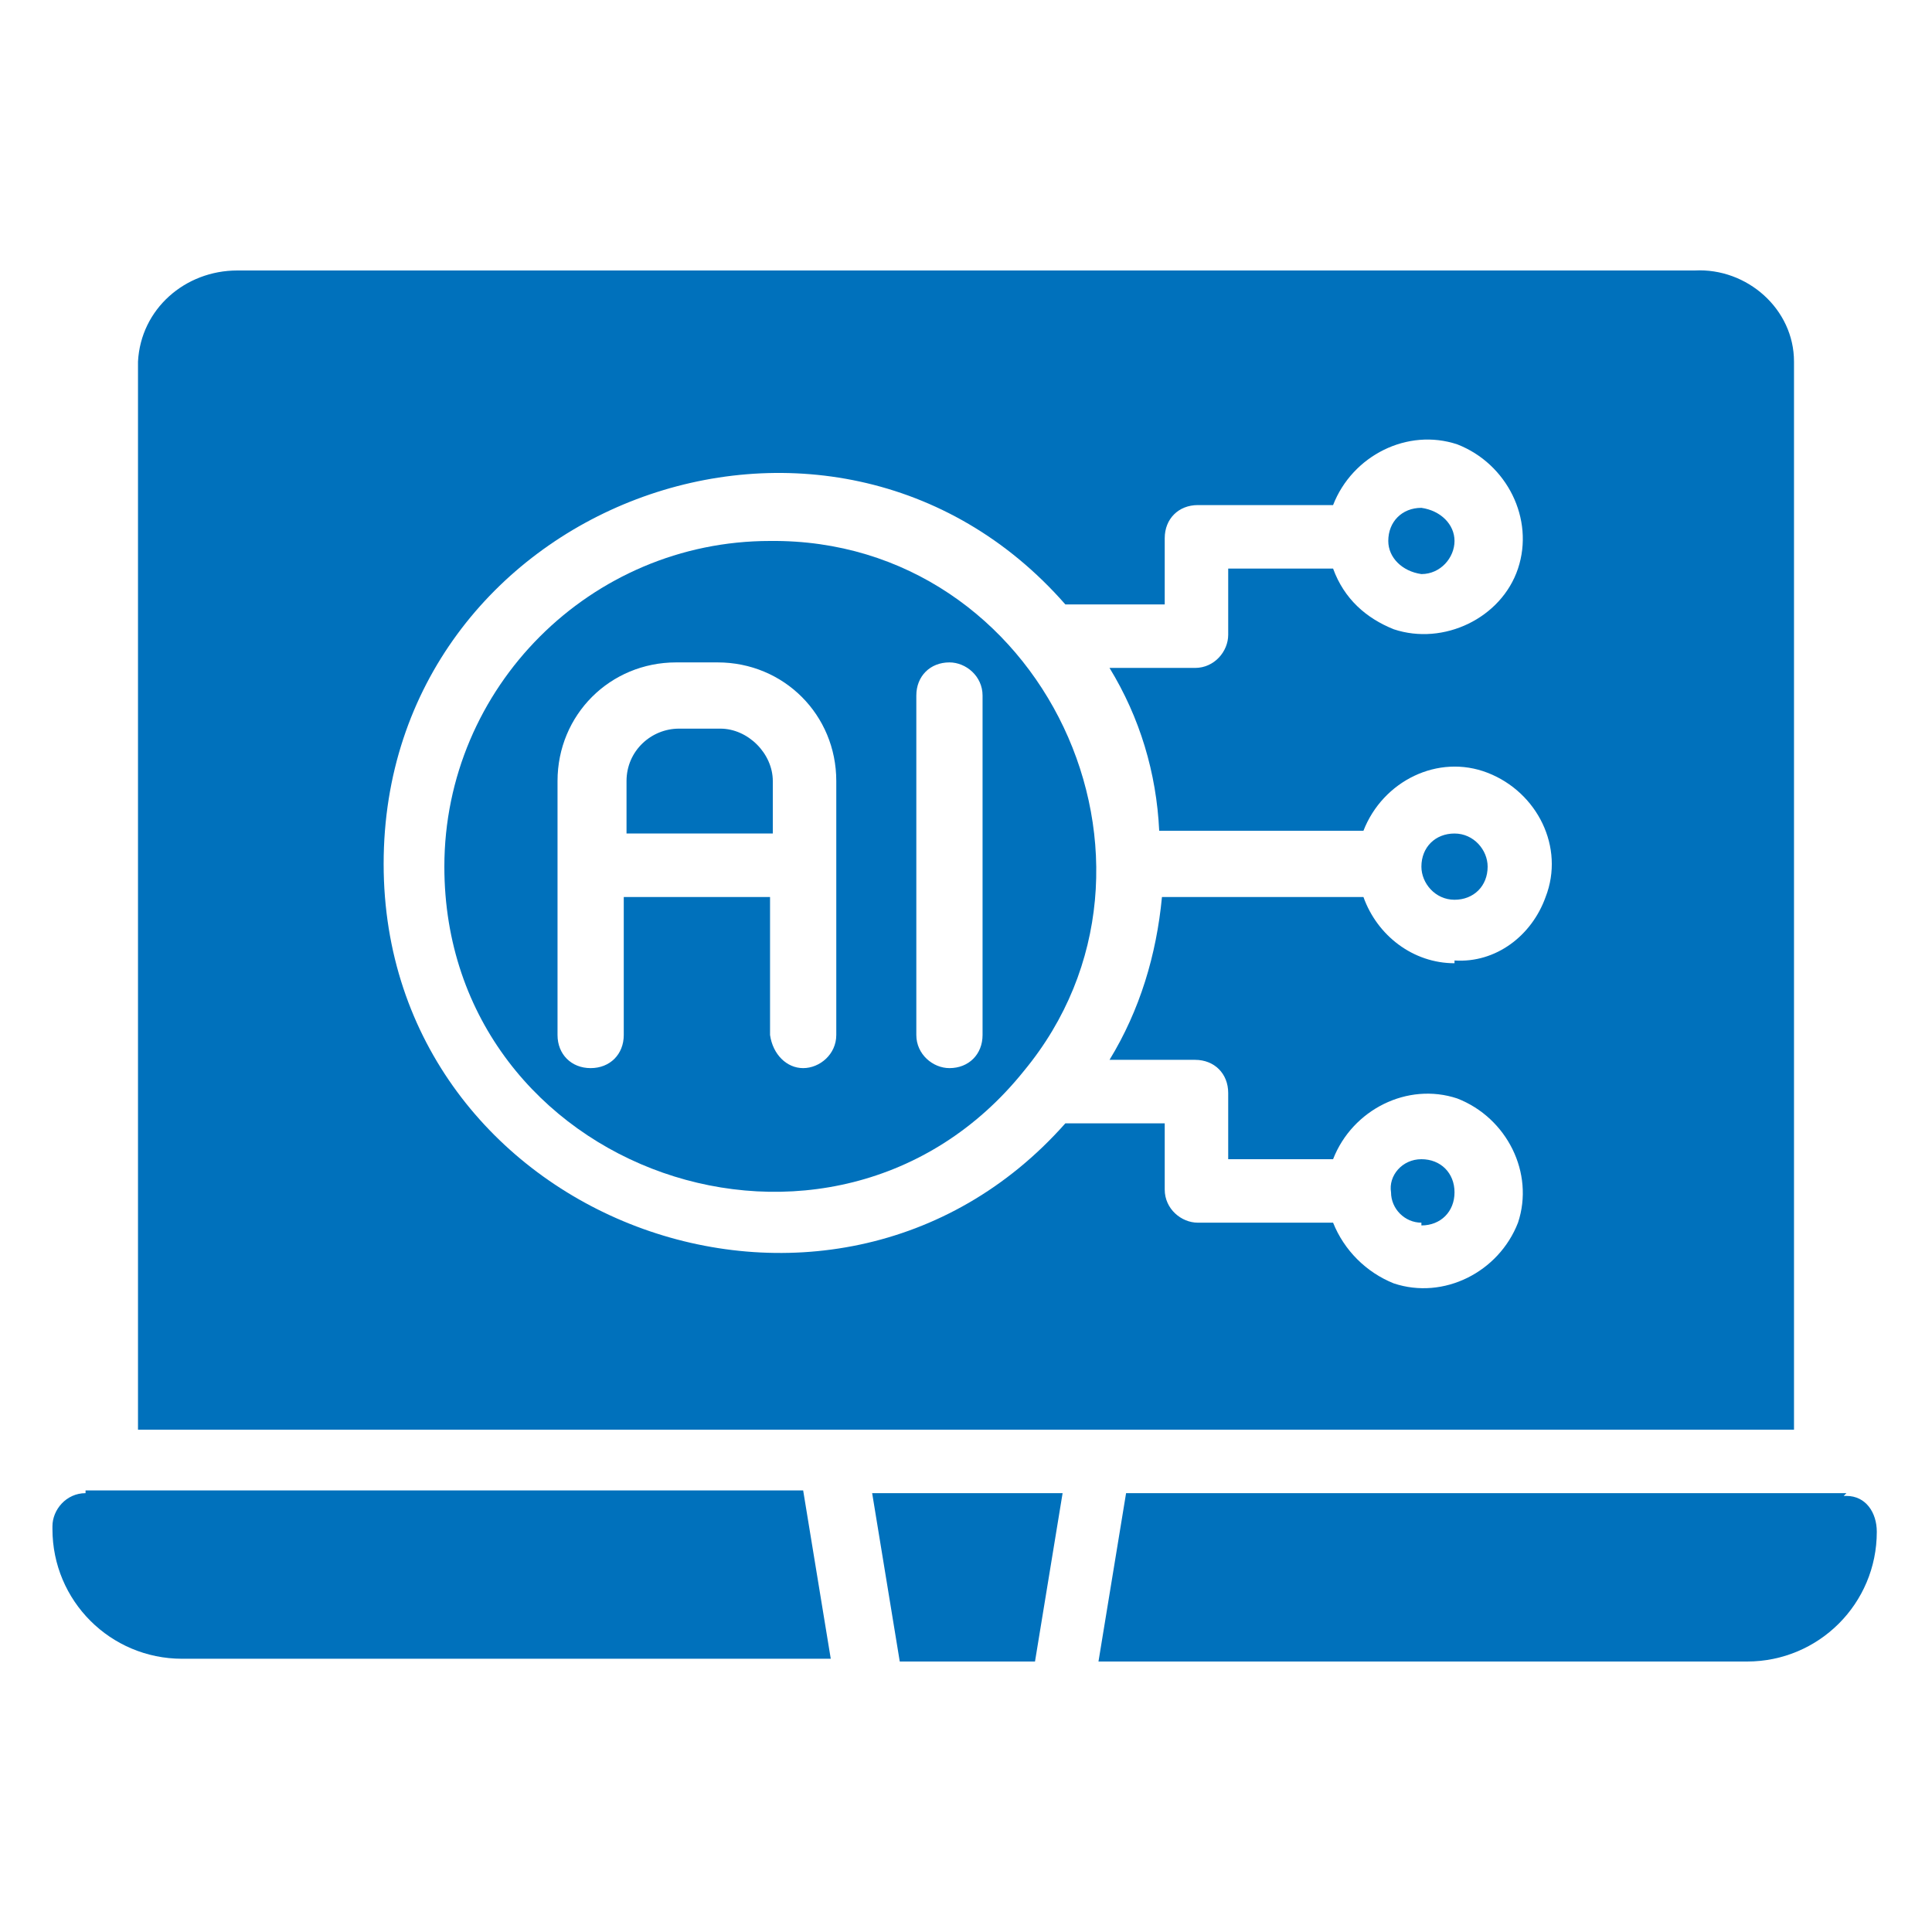 <?xml version="1.0" encoding="UTF-8"?><svg id="uuid-67e99f17-0090-47a2-a784-ee1f46761670" xmlns="http://www.w3.org/2000/svg" width="70" height="70" viewBox="0 0 70 70"><path d="M32.6,60.2h4.9l1-6.1h-6.9l1,6.1Z" fill="#0071bc"/><path d="M66.9,54.1h-26.1l-1,6.1h23.5c2.6,0,4.7-2.1,4.7-4.7,0-.7-.4-1.3-1.1-1.3,0,0,0,0-.1,0Z" fill="#0071bc"/><path d="M3.1,54.1c-.7,0-1.2.6-1.2,1.2,0,0,0,0,0,.1,0,2.6,2.1,4.7,4.7,4.7h23.5l-1-6.1H3.1Z" fill="#0071bc"/><path d="M51.5,20.8c.7,0,1.2-.6,1.2-1.2,0-.6-.5-1.1-1.2-1.2-.7,0-1.2.5-1.2,1.2,0,.6.5,1.1,1.2,1.2Z" fill="#0071bc"/><path d="M51.5,44.4c.7,0,1.2-.5,1.2-1.2,0-.7-.5-1.2-1.2-1.2-.7,0-1.2.6-1.1,1.2,0,.6.5,1.1,1.1,1.1Z" fill="#0071bc"/><path d="M26.1,26.4h-1.5c-1,0-1.9.8-1.9,1.9h0v1.9h5.3v-1.9c0-1-.9-1.9-1.9-1.9Z" fill="#0071bc"/><path d="M27.9,19.6c-6.5,0-11.8,5.3-11.8,11.8,0,11.1,14.1,16,21,7.4,6.2-7.5.7-19.3-9.2-19.2ZM30.3,37.5c0,.7-.6,1.2-1.2,1.2-.6,0-1.1-.5-1.2-1.2v-5h-5.3v5c0,.7-.5,1.2-1.2,1.2s-1.2-.5-1.2-1.2v-9.2c0-2.4,1.9-4.3,4.3-4.3h1.5c2.4,0,4.3,1.9,4.3,4.3v9.2ZM35.6,37.5c0,.7-.5,1.2-1.2,1.2-.6,0-1.2-.5-1.2-1.2v-12.3c0-.7.5-1.2,1.2-1.2.6,0,1.2.5,1.2,1.2v12.3Z" fill="#0071bc"/><path d="M52.7,30.2c-.7,0-1.2.5-1.2,1.2,0,.6.5,1.2,1.2,1.2.7,0,1.2-.5,1.2-1.2,0-.6-.5-1.2-1.2-1.2Z" fill="#0071bc"/><path d="M65,13.1c0-1.9-1.7-3.4-3.6-3.3H8.6c-1.9,0-3.5,1.4-3.6,3.3v38.7h60V13.1ZM52.7,34.9c-1.5,0-2.8-1-3.3-2.4h-7.3c-.2,2.1-.8,4.1-1.9,5.9h3.1c.7,0,1.2.5,1.2,1.2v2.4h3.8c.7-1.8,2.7-2.8,4.5-2.2,1.8.7,2.8,2.7,2.2,4.5-.7,1.8-2.7,2.8-4.5,2.2-1-.4-1.8-1.2-2.2-2.2h-4.9c-.6,0-1.2-.5-1.2-1.2,0,0,0,0,0,0v-2.4h-3.6c-8.5,9.6-24.7,3.5-24.7-9.4,0-13,16.2-19.1,24.7-9.4h3.6v-2.4c0-.7.5-1.2,1.2-1.2h4.9c.7-1.8,2.7-2.8,4.5-2.2,1.8.7,2.8,2.7,2.2,4.5s-2.7,2.8-4.5,2.2c-1-.4-1.8-1.1-2.2-2.2h-3.8v2.4c0,.6-.5,1.2-1.2,1.2,0,0,0,0,0,0h-3.1c1.1,1.8,1.7,3.8,1.8,5.9h7.4c.7-1.8,2.7-2.8,4.5-2.1,1.8.7,2.8,2.7,2.1,4.5-.5,1.4-1.8,2.4-3.3,2.3h0Z" fill="#0071bc"/></svg>